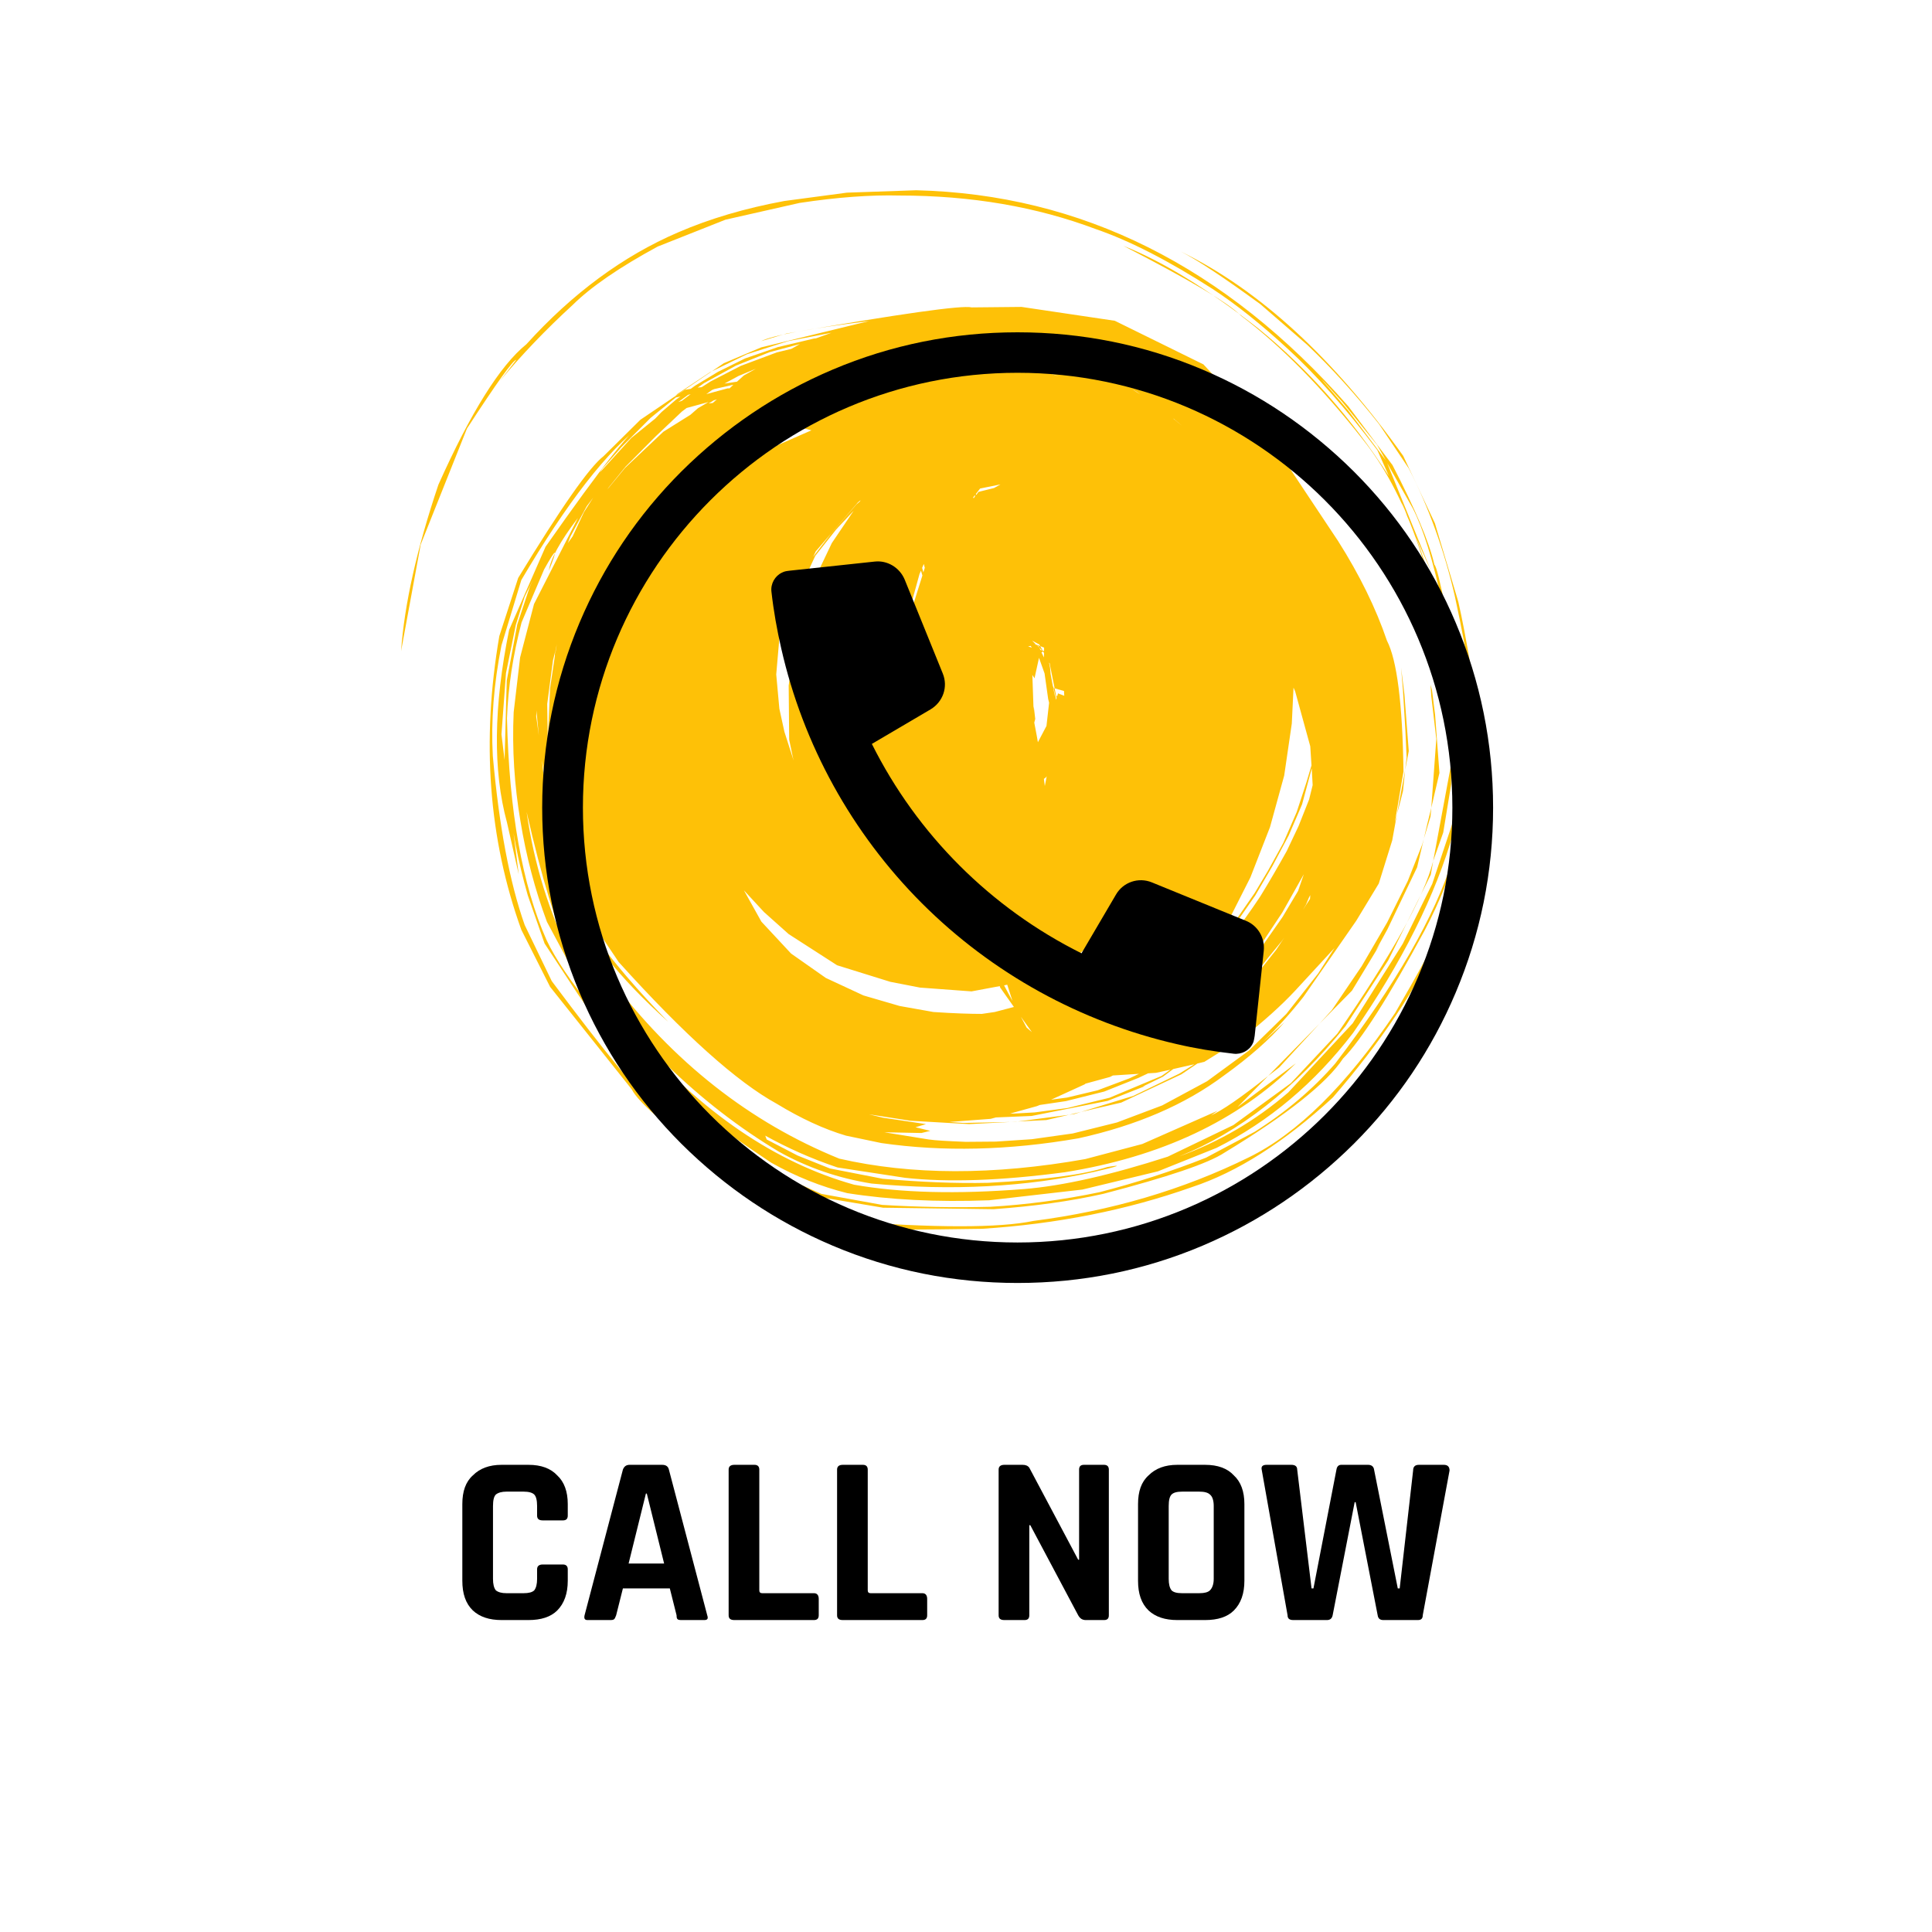 <svg xmlns="http://www.w3.org/2000/svg" xmlns:xlink="http://www.w3.org/1999/xlink" width="42" viewBox="0 0 31.5 31.5" height="42" preserveAspectRatio="xMidYMid meet"><defs><g></g><clipPath id="ba57878590"><path d="M 6.523 3.102 L 24.242 3.102 L 24.242 20.082 L 6.523 20.082 Z M 6.523 3.102 " clip-rule="nonzero"></path></clipPath><clipPath id="340cb99615"><path d="M 8.84 5.418 L 24.344 5.418 L 24.344 20.922 L 8.84 20.922 Z M 8.84 5.418 " clip-rule="nonzero"></path></clipPath></defs><g fill="#000000" fill-opacity="1"><g transform="translate(7.319, 26.414)"><g><path d="M 1.297 0 L 0.859 0 C 0.66 0 0.504 -0.051 0.391 -0.156 C 0.273 -0.27 0.219 -0.43 0.219 -0.641 L 0.219 -1.891 C 0.219 -2.098 0.273 -2.254 0.391 -2.359 C 0.504 -2.473 0.66 -2.531 0.859 -2.531 L 1.297 -2.531 C 1.504 -2.531 1.66 -2.473 1.766 -2.359 C 1.879 -2.254 1.938 -2.098 1.938 -1.891 L 1.938 -1.703 C 1.938 -1.648 1.91 -1.625 1.859 -1.625 L 1.531 -1.625 C 1.469 -1.625 1.438 -1.648 1.438 -1.703 L 1.438 -1.859 C 1.438 -1.953 1.422 -2.016 1.391 -2.047 C 1.359 -2.078 1.301 -2.094 1.219 -2.094 L 0.938 -2.094 C 0.863 -2.094 0.805 -2.078 0.766 -2.047 C 0.734 -2.016 0.719 -1.953 0.719 -1.859 L 0.719 -0.672 C 0.719 -0.586 0.734 -0.523 0.766 -0.484 C 0.805 -0.453 0.863 -0.438 0.938 -0.438 L 1.219 -0.438 C 1.301 -0.438 1.359 -0.453 1.391 -0.484 C 1.422 -0.523 1.438 -0.586 1.438 -0.672 L 1.438 -0.828 C 1.438 -0.879 1.469 -0.906 1.531 -0.906 L 1.859 -0.906 C 1.91 -0.906 1.938 -0.879 1.938 -0.828 L 1.938 -0.641 C 1.938 -0.43 1.879 -0.27 1.766 -0.156 C 1.66 -0.051 1.504 0 1.297 0 Z M 1.297 0 "></path></g></g></g><g fill="#000000" fill-opacity="1"><g transform="translate(9.437, 26.414)"><g><path d="M 0.516 0 L 0.141 0 C 0.098 0 0.082 -0.023 0.094 -0.078 L 0.719 -2.453 C 0.738 -2.504 0.773 -2.531 0.828 -2.531 L 1.359 -2.531 C 1.422 -2.531 1.457 -2.504 1.469 -2.453 L 2.094 -0.078 C 2.113 -0.023 2.098 0 2.047 0 L 1.672 0 C 1.641 0 1.617 -0.004 1.609 -0.016 C 1.598 -0.023 1.594 -0.047 1.594 -0.078 L 1.484 -0.516 L 0.719 -0.516 L 0.609 -0.078 C 0.598 -0.047 0.586 -0.023 0.578 -0.016 C 0.566 -0.004 0.547 0 0.516 0 Z M 1.094 -2.062 L 0.812 -0.922 L 1.391 -0.922 L 1.109 -2.062 Z M 1.094 -2.062 "></path></g></g></g><g fill="#000000" fill-opacity="1"><g transform="translate(11.63, 26.414)"><g><path d="M 1.641 0 L 0.344 0 C 0.281 0 0.25 -0.023 0.25 -0.078 L 0.25 -2.453 C 0.25 -2.504 0.281 -2.531 0.344 -2.531 L 0.672 -2.531 C 0.723 -2.531 0.75 -2.504 0.75 -2.453 L 0.75 -0.484 C 0.75 -0.453 0.766 -0.438 0.797 -0.438 L 1.641 -0.438 C 1.691 -0.438 1.719 -0.406 1.719 -0.344 L 1.719 -0.078 C 1.719 -0.023 1.691 0 1.641 0 Z M 1.641 0 "></path></g></g></g><g fill="#000000" fill-opacity="1"><g transform="translate(13.398, 26.414)"><g><path d="M 1.641 0 L 0.344 0 C 0.281 0 0.25 -0.023 0.25 -0.078 L 0.25 -2.453 C 0.25 -2.504 0.281 -2.531 0.344 -2.531 L 0.672 -2.531 C 0.723 -2.531 0.75 -2.504 0.75 -2.453 L 0.75 -0.484 C 0.75 -0.453 0.766 -0.438 0.797 -0.438 L 1.641 -0.438 C 1.691 -0.438 1.719 -0.406 1.719 -0.344 L 1.719 -0.078 C 1.719 -0.023 1.691 0 1.641 0 Z M 1.641 0 "></path></g></g></g><g fill="#000000" fill-opacity="1"><g transform="translate(15.166, 26.414)"><g></g></g></g><g fill="#000000" fill-opacity="1"><g transform="translate(16.032, 26.414)"><g><path d="M 0.672 0 L 0.344 0 C 0.281 0 0.25 -0.023 0.25 -0.078 L 0.25 -2.453 C 0.25 -2.504 0.281 -2.531 0.344 -2.531 L 0.641 -2.531 C 0.691 -2.531 0.727 -2.516 0.75 -2.484 L 1.547 -0.984 L 1.562 -0.984 L 1.562 -2.453 C 1.562 -2.504 1.586 -2.531 1.641 -2.531 L 1.969 -2.531 C 2.02 -2.531 2.047 -2.504 2.047 -2.453 L 2.047 -0.078 C 2.047 -0.023 2.02 0 1.969 0 L 1.672 0 C 1.617 0 1.578 -0.023 1.547 -0.078 L 0.766 -1.547 L 0.75 -1.547 L 0.75 -0.078 C 0.75 -0.023 0.723 0 0.672 0 Z M 0.672 0 "></path></g></g></g><g fill="#000000" fill-opacity="1"><g transform="translate(18.336, 26.414)"><g><path d="M 0.938 -0.438 L 1.219 -0.438 C 1.301 -0.438 1.359 -0.453 1.391 -0.484 C 1.43 -0.523 1.453 -0.586 1.453 -0.672 L 1.453 -1.859 C 1.453 -1.953 1.43 -2.016 1.391 -2.047 C 1.359 -2.078 1.301 -2.094 1.219 -2.094 L 0.938 -2.094 C 0.852 -2.094 0.797 -2.078 0.766 -2.047 C 0.734 -2.016 0.719 -1.953 0.719 -1.859 L 0.719 -0.672 C 0.719 -0.586 0.734 -0.523 0.766 -0.484 C 0.797 -0.453 0.852 -0.438 0.938 -0.438 Z M 1.312 0 L 0.859 0 C 0.66 0 0.504 -0.051 0.391 -0.156 C 0.273 -0.27 0.219 -0.43 0.219 -0.641 L 0.219 -1.891 C 0.219 -2.098 0.273 -2.254 0.391 -2.359 C 0.504 -2.473 0.66 -2.531 0.859 -2.531 L 1.312 -2.531 C 1.52 -2.531 1.676 -2.473 1.781 -2.359 C 1.895 -2.254 1.953 -2.098 1.953 -1.891 L 1.953 -0.641 C 1.953 -0.43 1.895 -0.27 1.781 -0.156 C 1.676 -0.051 1.52 0 1.312 0 Z M 1.312 0 "></path></g></g></g><g fill="#000000" fill-opacity="1"><g transform="translate(20.509, 26.414)"><g><path d="M 1.125 0 L 0.578 0 C 0.516 0 0.484 -0.023 0.484 -0.078 L 0.062 -2.453 C 0.051 -2.504 0.078 -2.531 0.141 -2.531 L 0.547 -2.531 C 0.609 -2.531 0.641 -2.504 0.641 -2.453 L 0.875 -0.516 L 0.906 -0.516 L 1.281 -2.453 C 1.289 -2.504 1.316 -2.531 1.359 -2.531 L 1.797 -2.531 C 1.848 -2.531 1.879 -2.508 1.891 -2.469 L 2.281 -0.516 L 2.312 -0.516 L 2.531 -2.438 C 2.531 -2.5 2.562 -2.531 2.625 -2.531 L 3.031 -2.531 C 3.094 -2.531 3.125 -2.5 3.125 -2.438 L 2.688 -0.078 C 2.688 -0.023 2.66 0 2.609 0 L 2.047 0 C 1.992 0 1.961 -0.023 1.953 -0.078 L 1.594 -1.922 L 1.578 -1.922 L 1.219 -0.078 C 1.207 -0.023 1.176 0 1.125 0 Z M 1.125 0 "></path></g></g></g><g clip-path="url(#ba57878590)"><path fill="#fec107" d="M 13.988 6.023 L 14.07 6.074 L 14.031 6.07 L 13.93 6.031 L 13.988 6.023 M 17.07 6.074 L 17.145 6.094 L 17.215 6.117 L 17.266 6.137 L 17.07 6.074 M 12.324 6.012 L 12.129 6.121 L 12.016 6.223 L 11.812 6.254 L 12.043 6.129 L 12.324 6.012 M 13.043 5.609 L 12.902 5.688 L 12.664 5.746 L 12.078 5.965 L 11.586 6.219 L 11.441 6.312 L 11.375 6.32 L 11.48 6.246 L 12 5.961 L 12.547 5.742 L 13.043 5.609 M 11.957 6.273 L 11.895 6.332 L 11.863 6.332 L 11.516 6.426 L 11.609 6.359 L 11.645 6.344 L 11.957 6.273 M 18.461 6.348 L 18.504 6.371 L 18.543 6.395 C 18.559 6.406 18.574 6.418 18.59 6.43 C 18.547 6.402 18.504 6.375 18.461 6.348 M 13.555 5.426 L 13.305 5.516 L 13.27 5.52 L 12.68 5.66 L 12.148 5.844 L 11.707 6.062 L 11.332 6.289 L 11.262 6.34 L 11.168 6.355 L 10.992 6.473 L 11.051 6.418 L 11.574 6.07 L 12.176 5.777 L 12.848 5.562 L 13.555 5.426 M 11.262 6.426 L 11.25 6.434 L 11.117 6.535 L 11.059 6.555 L 11.219 6.438 L 11.262 6.426 M 11.688 6.512 L 11.621 6.57 L 11.555 6.578 L 11.637 6.527 L 11.688 6.512 M 19.129 6.824 L 19.145 6.832 L 19.156 6.844 C 19.195 6.875 19.234 6.91 19.27 6.941 L 19.129 6.824 M 13.094 6.98 L 13.23 7.016 L 12.492 7.34 L 12.699 7.027 L 13.094 6.98 M 21.551 6.184 L 21.883 6.551 L 22.453 7.254 L 22.594 7.504 L 21.984 6.695 L 21.586 6.23 L 21.551 6.184 M 11.094 6.465 L 11.027 6.512 L 10.785 6.719 L 10.684 6.824 L 10.293 7.141 L 9.781 7.703 L 9.816 7.648 L 10.133 7.289 L 10.609 6.812 L 11.02 6.48 L 11.094 6.465 M 11.551 6.555 L 11.379 6.656 L 11.258 6.762 L 10.816 7.039 L 10.191 7.629 L 9.902 7.98 L 9.926 7.945 L 10.199 7.609 L 10.688 7.117 L 11.117 6.711 L 11.195 6.652 L 11.551 6.555 M 16.312 7.898 L 16.207 7.957 L 15.953 8.02 L 15.918 8.07 L 15.91 8.055 L 15.98 7.965 L 16.312 7.898 M 15.895 8.074 L 15.898 8.082 L 15.898 8.09 L 15.875 8.125 L 15.867 8.109 L 15.895 8.074 M 22.852 8.195 L 22.867 8.223 L 22.879 8.25 C 22.91 8.328 22.941 8.402 22.969 8.48 C 22.93 8.387 22.891 8.289 22.852 8.195 M 9.672 8.113 L 9.52 8.352 L 9.336 8.746 L 9.258 8.855 L 9.301 8.746 L 9.566 8.254 L 9.672 8.113 M 14.031 8.156 L 14.02 8.176 L 13.965 8.223 L 13.551 8.699 L 13.258 9.078 L 13.301 8.988 L 13.988 8.191 L 14.031 8.156 M 15.062 9.195 L 15.078 9.258 L 15.055 9.332 L 15.035 9.258 L 15.062 9.195 M 16.805 10.531 L 16.812 10.543 L 16.824 10.559 L 16.762 10.539 L 16.805 10.531 M 16.891 10.508 L 16.906 10.52 L 16.934 10.539 L 16.945 10.559 L 16.992 10.605 L 17 10.609 L 16.961 10.535 L 16.891 10.508 M 9.078 10.496 L 9.07 10.562 L 9.059 10.625 C 9.059 10.613 9.059 10.602 9.062 10.59 L 9.074 10.523 C 9.074 10.516 9.078 10.504 9.078 10.496 M 16.828 10.445 L 16.945 10.508 L 16.961 10.535 L 17.023 10.559 L 17.023 10.613 L 17 10.609 L 17.023 10.648 L 17.02 10.719 L 16.98 10.637 L 17.008 10.621 L 16.992 10.605 L 16.965 10.598 L 16.945 10.559 L 16.906 10.52 L 16.855 10.492 L 16.891 10.508 L 16.828 10.445 M 17.176 11.215 L 17.207 11.344 L 17.219 11.344 L 17.195 11.223 L 17.176 11.215 M 17.105 10.805 L 17.113 10.812 L 17.195 11.223 L 17.348 11.266 L 17.352 11.344 L 17.25 11.305 L 17.238 11.348 L 17.219 11.344 L 17.227 11.383 L 17.219 11.41 L 17.207 11.344 L 17.199 11.344 L 17.172 11.215 L 17.176 11.215 L 17.172 11.195 L 17.168 11.195 L 17.129 10.988 L 17.121 10.891 L 17.105 10.805 M 15.016 9.305 L 15.039 9.383 L 14.828 10.055 L 14.723 10.812 L 14.762 11.484 L 14.676 10.953 L 14.719 10.445 L 14.723 10.336 L 14.992 9.359 L 15.016 9.305 M 8.746 11.582 L 8.766 11.789 L 8.785 11.992 C 8.77 11.887 8.758 11.781 8.742 11.676 C 8.746 11.645 8.746 11.613 8.746 11.582 M 16.941 10.723 L 16.941 10.727 L 17.031 10.98 L 17.09 11.398 L 17.105 11.457 L 17.062 11.836 L 16.922 12.102 L 16.906 12.008 L 16.863 11.781 L 16.879 11.723 L 16.855 11.516 L 16.852 11.586 L 16.832 11.004 L 16.867 11.059 L 16.941 10.723 M 8.691 9.453 L 8.637 9.57 L 8.434 10.18 L 8.262 11.098 L 8.227 12.391 L 8.176 11.973 L 8.25 10.973 L 8.41 10.188 L 8.555 9.727 L 8.691 9.453 M 13.918 8.328 L 13.562 8.855 L 13.043 9.945 L 12.859 11.176 L 12.867 12.059 C 12.918 12.312 12.945 12.434 12.949 12.43 C 12.887 12.234 12.832 12.066 12.789 11.93 L 12.707 11.555 L 12.656 10.996 L 12.723 10.223 L 13.004 9.621 L 13.113 9.449 L 13.293 9.062 L 13.633 8.633 L 13.918 8.328 M 23.441 10.57 L 23.453 10.66 L 23.48 10.844 L 23.527 11.148 L 23.578 11.559 L 23.664 12.051 L 23.664 12.438 L 23.699 12.238 L 23.496 10.891 L 23.441 10.57 M 9.059 10.594 L 9.047 10.668 L 9.047 10.695 L 8.969 11.219 L 8.934 12.012 L 8.965 12.488 L 8.934 12.289 L 8.922 11.477 L 9.016 10.766 L 9.059 10.594 M 22.844 10.887 L 22.875 11.266 L 22.914 11.91 L 22.934 12.355 L 22.91 12.555 L 22.969 12.246 L 22.898 11.32 L 22.844 10.887 M 17.066 12.656 L 17.035 12.816 L 17.02 12.699 L 17.051 12.676 L 17.066 12.656 M 8.836 12.391 L 8.938 12.938 L 8.93 12.887 L 8.863 12.637 C 8.855 12.555 8.844 12.473 8.836 12.391 M 23.324 11.164 L 23.336 11.352 L 23.418 12.047 L 23.336 13.172 L 23.469 12.602 L 23.398 11.652 L 23.348 11.254 L 23.324 11.164 M 22.91 12.555 L 22.777 13.273 C 22.812 13.148 22.844 13.02 22.875 12.895 C 22.887 12.781 22.898 12.668 22.91 12.555 M 23.336 13.172 L 23.273 13.426 L 23.215 13.676 L 23.324 13.312 L 23.336 13.172 M 23.664 12.438 L 23.367 14.039 L 23.531 13.574 L 23.66 12.789 L 23.664 12.438 M 21.363 14.594 L 21.359 14.656 L 21.242 14.836 L 21.293 14.75 L 21.34 14.637 L 21.363 14.594 M 19.953 15.031 L 19.883 15.117 L 19.812 15.207 C 19.793 15.227 19.777 15.242 19.758 15.262 C 19.824 15.184 19.887 15.109 19.953 15.031 M 21.09 11.211 L 21.117 11.273 L 21.363 12.168 L 21.383 12.48 L 21.301 12.754 L 21.141 13.242 L 20.922 13.746 L 20.672 14.199 L 20.457 14.559 L 20.109 15.062 L 19.746 15.488 L 19.992 15.086 L 20.387 14.305 L 20.707 13.484 L 20.938 12.645 L 21.062 11.797 L 21.09 11.211 M 9.469 15.023 L 9.609 15.273 L 9.746 15.523 C 9.668 15.367 9.59 15.211 9.512 15.055 C 9.496 15.047 9.484 15.035 9.469 15.023 M 21.258 14.254 L 21.164 14.527 L 20.91 14.953 L 20.555 15.461 L 20.418 15.613 L 20.52 15.461 L 20.906 14.879 L 21.258 14.254 M 17.934 15.281 L 17.66 15.664 L 17.621 15.531 L 17.934 15.281 M 17.402 15.691 L 17.414 15.734 L 17.484 15.844 L 17.477 15.848 L 17.387 15.699 L 17.402 15.691 M 21.387 12.527 L 21.402 12.801 L 21.344 13.035 L 21.172 13.469 L 20.98 13.875 C 20.836 14.133 20.691 14.383 20.547 14.617 C 20.379 14.871 20.219 15.09 20.074 15.273 C 19.91 15.465 19.699 15.691 19.441 15.961 C 19.512 15.879 19.582 15.773 19.656 15.641 L 19.922 15.352 L 20.172 15.023 L 20.465 14.602 L 20.746 14.121 L 21.012 13.621 L 21.23 13.113 L 21.387 12.527 M 16.422 16.055 L 16.508 16.32 C 16.461 16.238 16.418 16.152 16.371 16.066 C 16.387 16.062 16.406 16.059 16.422 16.055 M 12.129 14.516 L 12.457 14.871 L 12.859 15.23 L 13.648 15.738 L 14.516 16.008 L 15 16.102 L 15.84 16.164 L 16.301 16.078 L 16.305 16.098 L 16.531 16.418 L 16.219 16.5 L 16.008 16.531 C 15.82 16.531 15.555 16.523 15.219 16.5 L 14.668 16.402 L 14.078 16.23 L 13.465 15.945 L 12.898 15.547 L 12.414 15.027 L 12.129 14.516 M 20.938 15.289 L 20.809 15.484 L 20.508 15.863 L 20.188 16.23 L 19.703 16.566 L 19.781 16.492 L 20.094 16.297 L 20.398 15.973 L 20.668 15.625 L 20.895 15.348 L 20.938 15.289 M 23.215 13.676 L 23.188 13.77 L 22.953 14.363 L 22.617 15.039 L 22.203 15.75 L 21.715 16.469 L 21.516 16.688 L 22.043 16.152 L 22.508 15.383 L 22.43 15.5 L 22.621 15.152 L 23.105 14.141 L 23.215 13.676 M 16.645 16.578 L 16.824 16.828 C 16.797 16.805 16.766 16.777 16.738 16.754 L 16.645 16.578 M 21.516 16.688 L 21.098 17.113 L 20.676 17.543 L 20.859 17.402 L 21.516 16.688 M 18.57 17.508 L 18.414 17.582 L 17.895 17.777 L 17.398 17.895 L 17.137 17.93 L 17.684 17.68 L 17.699 17.668 L 18.098 17.559 L 18.145 17.535 L 18.57 17.508 M 19.082 17.441 L 18.938 17.543 L 18.09 17.898 L 17.402 18.066 L 16.871 18.137 L 16.531 18.156 L 16.469 18.156 L 16.906 18.035 L 16.953 18.016 L 17.379 17.953 L 18.004 17.797 L 18.562 17.574 L 18.719 17.5 L 18.848 17.492 L 19.082 17.441 M 17.625 18.129 L 17.43 18.176 L 17.516 18.164 L 17.625 18.129 M 17.43 18.176 L 16.594 18.285 C 16.746 18.277 16.902 18.27 17.059 18.262 L 17.43 18.176 M 16.594 18.285 L 16.477 18.293 C 16.504 18.293 16.531 18.289 16.559 18.289 L 16.594 18.285 M 21.758 15.457 L 21.492 15.871 L 20.973 16.531 L 20.363 17.129 L 19.68 17.629 L 18.949 18.023 L 18.211 18.301 L 17.492 18.48 L 16.824 18.574 L 16.238 18.613 L 15.746 18.617 C 15.449 18.605 15.246 18.594 15.141 18.578 L 14.418 18.461 L 15.023 18.473 L 15.168 18.438 L 14.926 18.379 L 15.098 18.328 L 14.395 18.223 L 14.168 18.168 L 14.844 18.273 L 15.801 18.328 L 16.477 18.293 L 15.707 18.309 L 15.48 18.293 L 16.152 18.242 L 16.238 18.219 L 16.82 18.195 L 18.059 17.949 L 18.672 17.707 L 18.633 17.715 L 18.961 17.555 L 19.129 17.43 L 19.473 17.352 L 19.23 17.504 L 18.48 17.867 L 17.625 18.129 L 18.281 17.977 L 19.262 17.516 L 19.523 17.34 L 19.637 17.312 L 20.258 16.926 C 20.613 16.645 20.898 16.387 21.117 16.152 L 21.758 15.457 M 22.617 7.551 L 23.035 8.289 C 23.371 8.945 23.672 10.332 23.934 12.445 C 23.961 12.953 23.875 13.477 23.684 14.008 C 23.395 14.938 22.758 16.047 21.77 17.34 C 21.406 17.758 20.969 18.129 20.457 18.453 L 19.664 18.875 C 19.102 19.098 18.52 19.285 17.926 19.438 C 17.332 19.562 16.742 19.641 16.145 19.676 C 15.547 19.691 14.957 19.68 14.383 19.645 L 13.391 19.465 L 12.527 19.078 C 12.004 18.762 11.543 18.43 11.145 18.078 C 9.945 16.859 9.199 15.941 8.91 15.324 C 8.516 14.434 8.301 13.23 8.266 11.711 C 8.285 11.203 8.363 10.684 8.504 10.148 L 8.871 9.285 C 9.078 8.914 9.102 8.922 8.949 9.305 C 8.973 9.117 9.129 8.832 9.422 8.445 L 8.707 9.848 L 8.48 10.719 L 8.375 11.613 C 8.348 12.215 8.387 12.805 8.484 13.379 C 8.578 13.957 8.723 14.508 8.918 15.031 L 9.387 15.906 C 10.18 16.93 10.68 17.508 10.883 17.645 C 11.035 17.871 11.602 18.309 12.574 18.957 C 12.977 19.184 13.391 19.348 13.812 19.453 C 14.5 19.562 15.273 19.602 16.125 19.57 L 17.648 19.395 L 18.879 19.098 L 19.836 18.715 C 20.691 18.285 21.434 17.66 22.059 16.844 C 22.859 15.691 23.41 14.594 23.703 13.551 C 23.82 13.062 23.852 12.516 23.793 11.906 C 23.613 10.566 23.375 9.52 23.086 8.758 L 23.348 9.348 L 22.617 7.551 M 14.938 3.102 L 13.809 3.141 L 12.789 3.277 C 12.148 3.395 11.57 3.566 11.055 3.789 C 10.156 4.176 9.332 4.785 8.582 5.613 C 8.152 5.961 7.676 6.723 7.148 7.902 C 6.797 8.945 6.594 9.848 6.539 10.617 L 6.859 8.879 L 7.613 6.988 C 8.098 6.242 8.367 5.867 8.418 5.867 L 8.148 6.215 C 8.504 5.785 8.902 5.371 9.336 4.973 C 9.637 4.676 10.098 4.359 10.723 4.02 L 11.828 3.582 L 13.035 3.309 C 13.656 3.215 14.199 3.176 14.664 3.188 C 15.832 3.188 16.898 3.371 17.863 3.734 C 18.422 3.926 19.059 4.254 19.77 4.711 C 20.148 4.957 20.559 5.285 21.004 5.695 C 21.453 6.105 21.938 6.652 22.457 7.34 L 22.645 7.762 C 22.035 6.816 21.328 6.016 20.512 5.352 C 19.688 4.711 18.957 4.262 18.316 4.008 C 19.398 4.566 20.039 4.945 20.234 5.148 C 20.895 5.648 21.555 6.32 22.219 7.164 C 22.91 8.027 23.371 9.309 23.605 11.008 L 23.785 12.469 L 23.676 13.438 L 23.352 14.41 L 22.871 15.387 L 22.055 16.684 L 21.004 17.812 C 20.465 18.277 19.871 18.621 19.223 18.855 C 20.203 18.465 21.109 17.758 21.938 16.73 L 22.633 15.66 L 23.328 14.262 L 23.367 14.039 C 23.219 14.625 22.695 15.562 21.805 16.852 L 21.047 17.66 L 20.109 18.344 L 19.039 18.859 C 18.117 19.156 17.332 19.336 16.691 19.387 C 15.602 19.473 14.68 19.449 13.926 19.316 C 12.645 18.957 11.445 18.141 10.336 16.871 L 9.332 15.637 C 8.953 14.883 8.707 14.086 8.586 13.238 C 8.84 14.344 9.066 15.082 9.266 15.453 C 10.273 16.902 11.418 18.012 12.699 18.777 C 13.168 19.039 13.672 19.211 14.211 19.297 C 15.52 19.418 16.734 19.355 17.848 19.105 C 18.25 19.012 18.316 18.984 18.055 19.027 C 17.656 19.156 17.008 19.238 16.113 19.285 C 15.582 19.297 15.008 19.273 14.391 19.219 L 13.531 19.051 L 13.004 18.84 L 12.5 18.578 L 12.477 18.516 C 12.836 18.715 13.227 18.891 13.656 19.035 L 14.754 19.203 C 15.453 19.281 16.324 19.25 17.359 19.113 C 18.926 18.863 20.184 18.273 21.129 17.336 L 20.176 18.051 L 20.676 17.543 C 20.234 17.895 19.922 18.109 19.742 18.188 L 19.855 18.109 L 18.625 18.652 L 17.695 18.898 C 16.195 19.164 14.859 19.16 13.684 18.891 C 12.223 18.297 10.977 17.316 9.945 15.949 C 9.883 15.895 9.723 15.66 9.461 15.246 L 9.59 15.418 C 9.422 15.039 9.324 14.777 9.297 14.625 C 9.551 15.258 10.086 15.938 10.895 16.66 C 10.41 16.164 9.996 15.68 9.648 15.203 L 9.254 14.145 L 8.992 12.891 C 9.176 13.789 9.379 14.477 9.605 14.965 L 10.086 15.684 C 11.156 16.871 12.016 17.641 12.664 17.996 C 13.055 18.234 13.434 18.41 13.793 18.516 L 14.371 18.637 C 15.371 18.781 16.445 18.758 17.586 18.559 C 18.527 18.352 19.32 18.012 19.957 17.535 C 20.375 17.234 20.703 16.945 20.941 16.668 L 20.578 17 C 20.816 16.77 21.043 16.52 21.254 16.25 L 22.113 15.012 L 22.48 14.406 L 22.699 13.703 L 22.777 13.273 L 22.742 13.41 L 22.883 12.578 C 22.867 11.473 22.777 10.762 22.613 10.445 C 22.434 9.918 22.168 9.375 21.816 8.82 L 20.621 7.023 L 19.621 5.941 L 18.176 5.23 L 16.656 5.004 L 15.844 5.012 C 15.68 4.973 14.676 5.117 12.824 5.438 L 12.41 5.562 C 12.594 5.469 13.18 5.359 14.172 5.234 L 12.41 5.664 L 11.801 5.922 L 10.441 6.844 L 9.84 7.438 C 9.605 7.621 9.145 8.281 8.449 9.422 L 8.141 10.371 C 7.848 12.078 7.965 13.676 8.5 15.16 L 8.969 16.09 L 10.301 17.762 C 10.41 17.984 10.957 18.449 11.945 19.164 C 12.348 19.457 12.805 19.688 13.309 19.852 L 14.129 20.039 C 14.363 20.051 14.988 20.051 16.008 20.035 C 17.234 19.957 18.375 19.73 19.434 19.355 C 20.168 19.113 20.938 18.625 21.73 17.895 C 23.285 16.105 24.121 14.32 24.23 12.543 C 24.055 11.27 23.902 10.355 23.777 9.812 L 23.395 8.531 L 22.879 7.434 C 21.746 5.84 20.539 4.73 19.254 4.102 C 19.52 4.238 19.953 4.523 20.551 4.961 L 21.312 5.621 C 21.707 5.996 22.098 6.426 22.484 6.914 L 22.969 7.637 C 23.297 8.277 23.547 8.973 23.719 9.715 C 23.949 10.777 24.105 11.781 24.184 12.734 L 23.977 13.953 C 23.875 14.438 23.461 15.293 22.746 16.516 C 21.949 17.695 21.152 18.484 20.359 18.871 C 19.289 19.398 18.121 19.742 16.852 19.906 C 16.289 20.023 15.234 20.023 13.691 19.902 C 13.098 19.73 12.688 19.566 12.465 19.41 C 11.613 18.859 11.035 18.422 10.727 18.098 C 10.457 17.883 9.883 17.184 8.996 15.996 L 8.555 15.082 C 8.309 14.387 8.137 13.469 8.035 12.324 C 8.004 11.75 8.051 11.148 8.176 10.523 L 8.5 9.457 C 9.246 8.191 9.906 7.344 10.48 6.914 C 10.348 6.926 9.82 7.594 8.895 8.914 L 8.301 10.27 C 8.047 11.52 8.035 12.566 8.266 13.41 L 8.457 14.254 L 8.305 13.039 C 8.344 13.516 8.445 14.035 8.605 14.598 L 8.879 15.383 L 9.426 16.215 C 10.281 17.465 11.328 18.449 12.574 19.16 L 13.422 19.527 L 14.398 19.691 L 16.199 19.715 C 16.855 19.668 17.449 19.586 17.988 19.465 C 19.039 19.191 19.699 18.969 19.965 18.793 C 20.988 18.172 21.633 17.66 21.898 17.258 C 22.191 16.961 22.637 16.266 23.227 15.172 C 23.484 14.684 23.688 14.172 23.836 13.625 C 23.953 13.074 23.992 12.562 23.957 12.098 C 23.641 10.215 23.449 9.254 23.387 9.207 C 23.301 8.832 23.07 8.293 22.703 7.582 L 21.984 6.625 C 19.98 4.34 17.629 3.168 14.938 3.102 " fill-opacity="1" fill-rule="nonzero"></path></g><path fill="#000000" d="M 20.438 16.984 C 20.445 16.953 20.453 16.922 20.457 16.887 L 20.605 15.5 C 20.625 15.289 20.508 15.09 20.312 15.012 L 18.781 14.387 C 18.562 14.297 18.312 14.383 18.195 14.586 L 17.633 15.543 C 16.152 14.805 14.953 13.605 14.215 12.129 L 15.172 11.566 C 15.375 11.445 15.461 11.199 15.371 10.98 L 14.75 9.449 C 14.668 9.254 14.469 9.133 14.262 9.156 L 12.871 9.305 C 12.84 9.309 12.809 9.312 12.777 9.324 C 12.77 9.328 12.758 9.332 12.75 9.336 C 12.633 9.391 12.562 9.52 12.578 9.648 C 12.613 9.961 12.668 10.27 12.738 10.574 C 13.094 12.141 13.887 13.582 15.031 14.727 C 16.18 15.875 17.621 16.664 19.184 17.023 C 19.488 17.094 19.801 17.145 20.113 17.18 C 20.242 17.195 20.371 17.129 20.426 17.012 C 20.43 17 20.434 16.992 20.438 16.984 " fill-opacity="1" fill-rule="nonzero"></path><g clip-path="url(#340cb99615)"><path fill="#000000" d="M 16.59 6.078 C 12.684 6.078 9.504 9.258 9.504 13.168 C 9.504 17.078 12.684 20.258 16.59 20.258 C 20.5 20.258 23.68 17.078 23.68 13.168 C 23.68 9.258 20.5 6.078 16.59 6.078 Z M 16.59 20.918 C 15.547 20.918 14.531 20.715 13.574 20.309 C 12.652 19.918 11.824 19.359 11.109 18.648 C 10.398 17.938 9.84 17.109 9.449 16.184 C 9.047 15.23 8.84 14.215 8.84 13.168 C 8.84 12.121 9.047 11.105 9.449 10.152 C 9.84 9.227 10.398 8.398 11.109 7.688 C 11.824 6.977 12.652 6.418 13.574 6.027 C 14.531 5.621 15.547 5.418 16.59 5.418 C 17.637 5.418 18.652 5.621 19.609 6.027 C 20.531 6.418 21.359 6.977 22.074 7.688 C 22.785 8.398 23.344 9.227 23.734 10.152 C 24.137 11.105 24.344 12.121 24.344 13.168 C 24.344 14.215 24.137 15.23 23.734 16.184 C 23.344 17.109 22.785 17.938 22.074 18.648 C 21.359 19.359 20.531 19.918 19.609 20.309 C 18.652 20.715 17.637 20.918 16.59 20.918 " fill-opacity="1" fill-rule="nonzero"></path></g></svg>